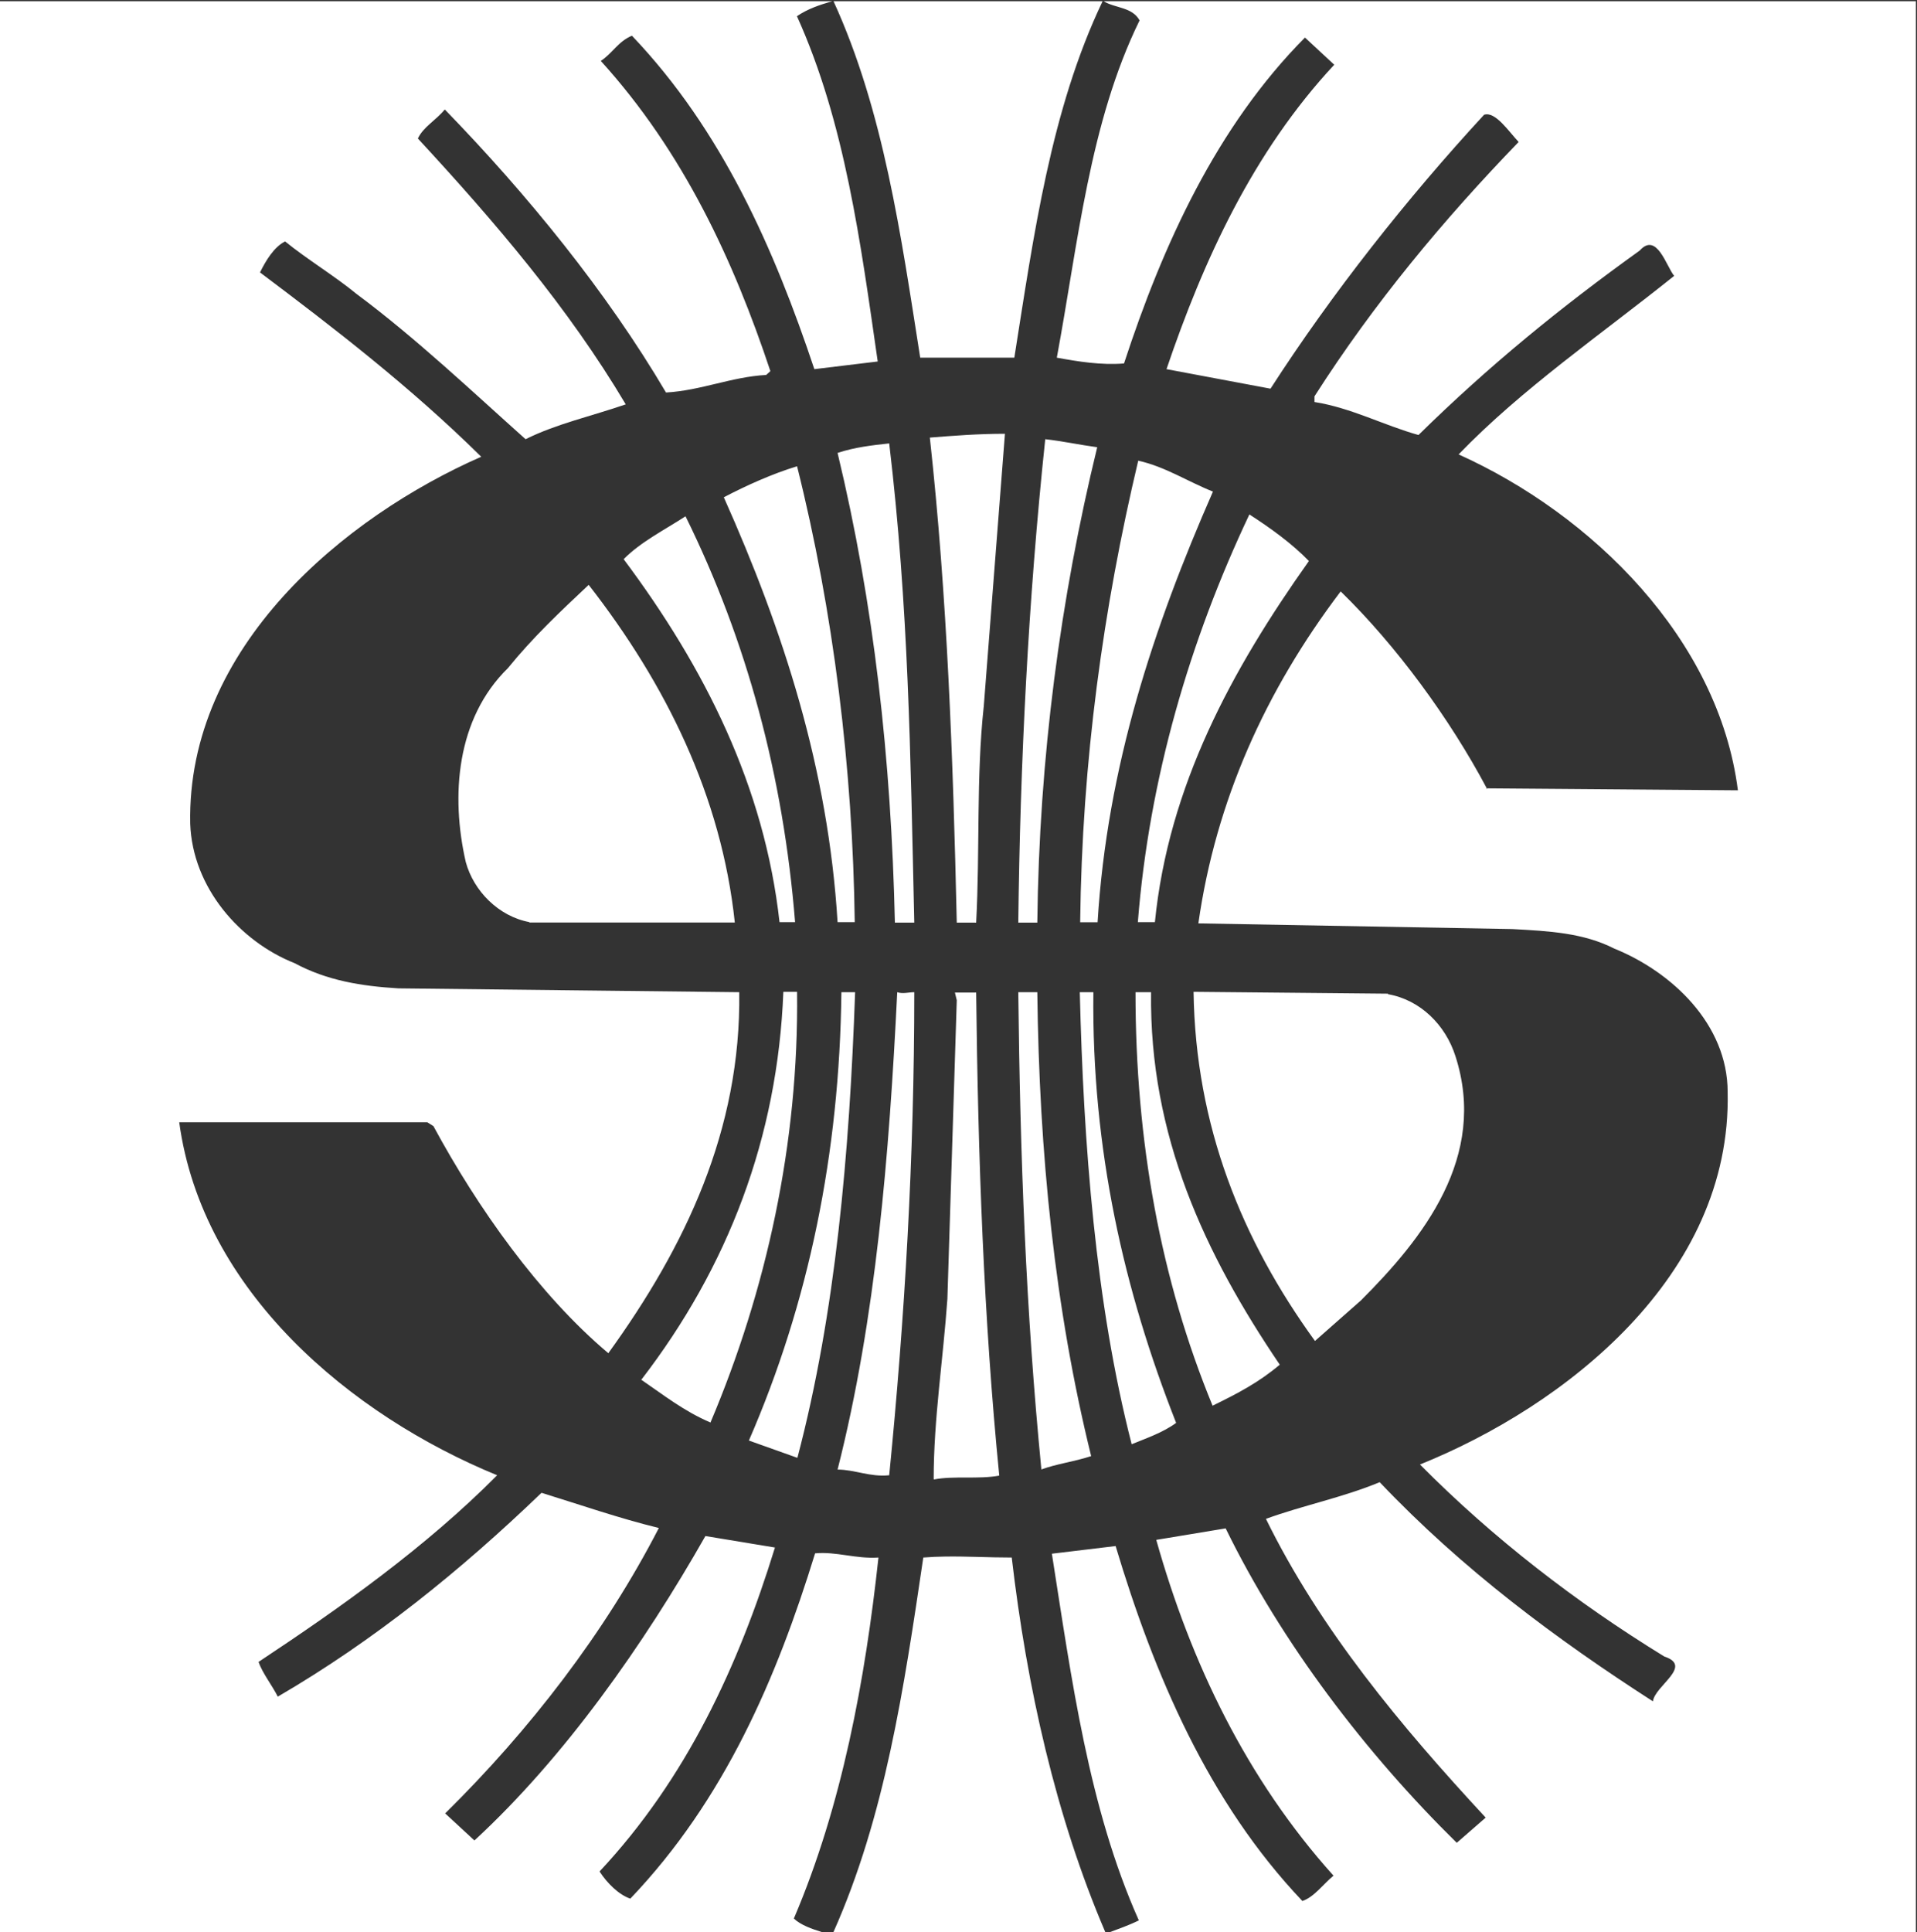<?xml version="1.0" encoding="UTF-8" standalone="no"?>
<svg
   version="1.2"
   viewBox="0 0 1552 1564"
   width="1552"
   height="1564"
   id="svg2"
   sodipodi:docname="MALT.PA.D.svg"
   inkscape:version="1.3.2 (091e20e, 2023-11-25, custom)"
   xmlns:inkscape="http://www.inkscape.org/namespaces/inkscape"
   xmlns:sodipodi="http://sodipodi.sourceforge.net/DTD/sodipodi-0.dtd"
   xmlns="http://www.w3.org/2000/svg"
   xmlns:svg="http://www.w3.org/2000/svg">
  <rect x="0" y="0" width="1552" height="1564" fill="#333333" stroke="none"/>
  <defs
     id="defs2" />
  <sodipodi:namedview
     id="namedview2"
     pagecolor="#ffffff"
     bordercolor="#000000"
     borderopacity="0.25"
     inkscape:showpageshadow="2"
     inkscape:pageopacity="0.0"
     inkscape:pagecheckerboard="0"
     inkscape:deskcolor="#d1d1d1"
     inkscape:zoom="0.35102302"
     inkscape:cx="774.87796"
     inkscape:cy="782"
     inkscape:window-width="1366"
     inkscape:window-height="745"
     inkscape:window-x="-8"
     inkscape:window-y="755"
     inkscape:window-maximized="1"
     inkscape:current-layer="svg2" />
  <title
     id="title1">MALT</title>
  <style
     id="style1">
		.s0 { fill: #005597 } 
		.s1 { fill: #ffffff } 
	</style>
  <g
     id="Vector">
    <path
       id="path1"
       class="s0"
       d="M 0 1 L 0 1564 L 665.801 1564 C 657.201 1561.3 648.299 1558.2 642.699 1552.9 C 681.699 1461.601 700.499 1359.399 711.199 1260.699 C 692.799 1261.899 677.1 1255.701 659.9 1257.301 C 628.9 1357.901 586.801 1456.601 510.301 1536.801 C 501.101 1533.701 491.6 1524.401 485.4 1514.801 C 555.8 1439.601 597.9 1348.3 627.4 1252.6 L 571.1 1243.301 C 521.1 1331.201 457.2 1422.299 384.1 1489.699 L 360.4 1467.801 C 428.9 1400.301 489.7 1321.601 533.4 1236.801 C 500.8 1228.801 469.5 1217.901 438.4 1208.301 C 373 1271.201 303 1327.801 224.9 1373.301 C 220.3 1364.101 212.601 1354.499 209.301 1345.199 C 276.201 1300.899 344.7 1252.3 402.5 1194.1 C 283.9 1145.5 163.8 1045.2 145.1 908.4 L 346 908.4 L 350.9 911.5 C 386.5 977.4 436.6 1048.301 492.5 1095.301 C 554.9 1009.001 600 914.6 598.5 803.1 L 322.6 800 C 292.8 798.2 264.9 793.8 238.5 779.6 C 194.5 762.2 155.8 718.6 154 666.6 C 151.2 523.6 279 418.299 389.6 369.699 C 332.1 312.999 271 266 210.5 220.5 C 215.1 211.2 221.601 200.1 230.801 195.4 C 248.301 209.7 271.3 223.601 288.5 237.801 C 336.8 273.701 383.5 318 425.5 355.5 C 450.4 343.1 478.7 336.901 506.6 327.301 C 459.9 248.701 400.701 179.6 338.301 112.1 C 342.901 102.5 352.4 97.9 360.1 88.6 C 427.1 157.6 490.999 235.999 539.199 317.699 C 567.499 316.099 592.301 305 620.301 303.5 L 623.699 300.4 C 593.899 210.9 553.3 123.001 486.4 49.301 C 495.9 43.101 500.5 33.5 511.6 28.9 C 584.7 105.6 626.801 201.601 659.301 298.801 L 710.6 292.6 C 696.8 197 684.199 99.4 645.199 13.1 C 654.125 7.085 663.38 4.01 673.783 1 L 0 1 z M 674.824 1 C 715.519 90.027 729.417 190.61 745 289.5 L 821.199 289.5 C 836.882 190.611 850.68 88.833 892.67 1 L 674.824 1 z M 893.469 1 C 902.952 6.749 916.533 5.54 922.6 16.5 C 882 99.4 872.8 197 855.6 289.5 C 872.5 292.6 891.3 295.699 910 294.199 C 941.3 198.499 984.9 102.5 1056.5 30.4 L 1080.199 52.4 C 1014.399 123 974.2 210.901 944.4 298.801 L 1028.6 314.6 C 1078.3 237.5 1139.2 160.4 1201.5 92.9 C 1210.7 89.8 1221.8 106.9 1229.5 114.9 C 1168.7 177.8 1112.399 245.301 1064.199 320.801 L 1064.199 325.4 C 1093.999 330.1 1120.4 344.3 1148.4 352.1 C 1205.8 295.7 1263.6 248.701 1327.5 202.801 C 1341.3 187.401 1349 215.501 1355.4 223.301 C 1296.4 270.601 1232.2 314.601 1180.9 367.801 C 1288.8 416.401 1391.4 517.099 1407 639.699 L 1203.699 638.1 L 1204.1 638.699 L 1203.1 638.1 L 1203.699 638.1 C 1173.899 581.9 1130.4 522.499 1085.4 478.699 C 1024.601 558.899 984.299 648.3 970.199 747.4 L 1224.301 752 C 1254.101 753.6 1282 755.101 1306.9 767.801 C 1353.6 786.701 1398.699 829.1 1398.699 883.9 C 1402.099 1033.1 1266.3 1138.4 1149.6 1185.4 C 1208.9 1245.2 1275.9 1296.901 1347.4 1340.801 C 1371.1 1348.601 1339.799 1364.4 1338.199 1377.1 C 1260.199 1326.9 1184 1270.299 1117 1199.699 C 1087.2 1212.099 1054.4 1218.6 1024.9 1229.4 C 1068.8 1318.9 1134.201 1397.199 1202.801 1471.199 L 1179.4 1491.6 C 1106.001 1419.5 1037.501 1329.699 992.301 1237.1 L 936.1 1246.4 C 964.1 1345.8 1009.2 1439.899 1079.6 1518.199 C 1071.6 1524.699 1063.9 1535.599 1054.4 1538.699 C 978.2 1458.499 934.299 1355.1 903.199 1251.4 L 851.6 1257.6 C 867.6 1359.399 881.4 1463.4 922 1554.4 C 913.7 1558.5 905.401 1561.3 898.301 1564 L 1551.1 1564 L 1551.1 1 L 893.469 1 z M 813.6 351.1 C 791.8 351.1 771.601 352.699 752.801 354.199 C 766.901 482.699 771.6 613.401 774.6 746.801 L 790.301 746.801 C 793.401 688.601 790.3 628.799 796.4 572.199 L 796.4 572.5 L 813.6 351.1 z M 846.199 355.5 L 846.199 355.801 C 832.399 486.101 825.9 618.001 824.4 746.801 L 839.801 746.801 C 841.301 613.301 858.501 484.3 888.301 362 C 874.201 360.1 859.999 357 846.199 355.5 z M 719.9 358.9 C 706.1 360.4 692 362 678.1 366.6 C 707.6 489.199 721.5 614.601 724.5 746.801 L 740.199 746.801 C 737.099 610.301 735.6 490.8 719.9 358.9 z M 921.199 372.801 C 921.266 372.801 921.367 372.834 921.5 372.9 L 921.5 372.801 L 921.199 372.801 z M 921.5 372.9 C 893.2 492 876 616.2 874.5 746.5 L 888.6 746.5 C 896.3 620.8 933.8 507.8 982 397.9 C 961.8 389.9 943.1 377.6 921.5 372.9 z M 645.301 377.4 C 625.001 383.6 604.4 392.9 586 402.5 C 634.2 510.5 670.5 622.301 678.1 746.4 L 692 746.4 C 690.4 622.301 674.801 495 645.301 377.4 z M 1011.5 416.4 C 963.2 518.5 930.399 630.001 921.199 746.4 L 935 746.4 C 946 636.201 997.299 542 1059.699 454.1 C 1045.899 439.9 1028.7 427.5 1011.5 416.4 z M 555 417.9 C 537.8 429.1 519 438.4 504.9 452.6 C 570.6 540.5 618.9 636.5 631.1 746.4 L 643.699 746.4 C 634.199 628.401 604.7 518.5 555 417.9 z M 476.6 473.4 C 453.3 495.3 431.499 515.801 411.199 540.801 C 369.399 581.701 364.8 644.201 377.1 697.801 C 383.5 721.301 403.799 741.8 428.699 746.4 L 428.4 746.699 L 594.9 746.699 C 584.1 644.499 539 553.5 476.6 473.4 z M 634.199 802.801 C 629.599 920.701 589.399 1025.601 519.199 1116.801 C 537.799 1129.501 553.499 1142.1 575.199 1151.4 C 620.399 1044.601 646.801 925.401 645.301 802.801 L 634.199 802.801 z M 519.199 1116.801 L 519 1116.6 L 519 1117 L 519.199 1116.801 z M 966.301 802.801 C 967.901 911.201 1005.3 1003.701 1064.6 1085.4 L 1101.801 1052.6 C 1151.901 1002.5 1204.701 936.501 1178.301 854.801 C 1170.301 829.701 1150 809.299 1123.6 804.699 L 1123.9 804.301 L 966.301 802.801 z M 681.199 803.1 C 679.699 933.499 654.801 1054.5 606.301 1166 L 645.301 1179.9 L 645.6 1179.9 C 676.6 1062.2 687.701 933.499 692.301 803.1 L 681.199 803.1 z M 726.4 803.1 C 719.9 934.999 709.2 1066.9 678.1 1189.5 C 692 1189.5 704.3 1195.7 719.9 1194.1 C 732.5 1066.9 740.199 936.599 740.199 803.1 C 735.599 803.1 731 804.7 726.4 803.1 z M 824.4 803.1 C 825.9 936.499 830.5 1060.601 843.1 1189.4 C 855.6 1184.8 869.4 1183.2 883.4 1178.6 C 853.9 1059.1 841.301 933.399 839.801 803.1 L 824.4 803.1 z M 843.1 1189.4 C 843.033 1189.4 842.934 1189.433 842.801 1189.5 L 843.1 1189.5 L 843.1 1189.4 z M 874.199 803.1 C 877.199 925.699 886.799 1054.5 916.199 1169 C 927.299 1164.4 941.399 1159.699 952.199 1151.699 C 910.099 1044.899 883.699 930.299 885.199 803.1 L 874.199 803.1 z M 919.301 803.1 C 919.301 923.799 939.599 1035.601 981.699 1137.801 C 1001.999 1127.901 1019.2 1118.9 1036.1 1104.6 C 975.5 1015.2 930.4 919.199 931.9 803.1 L 919.301 803.1 z M 773.1 803.4 L 774.6 809.6 L 767 1051.4 C 763.6 1100 755.9 1148.599 755.9 1197.199 L 756.199 1197.5 C 771.899 1194.4 792.1 1197.5 809 1194.4 C 796.4 1067.2 791.801 936.9 790.301 803.4 L 773.1 803.4 z M 765.016 1259.898 C 759.156 1259.987 753.325 1260.224 747.5 1260.699 C 731.8 1366.799 716.499 1470.2 674.699 1564 L 894.9 1564 C 854.7 1470.2 831.3 1365.299 819.1 1260.699 C 800.425 1260.699 782.594 1259.631 765.016 1259.898 z "
       style="fill:#ffffff;fill-opacity:1" />
  </g>
</svg>

